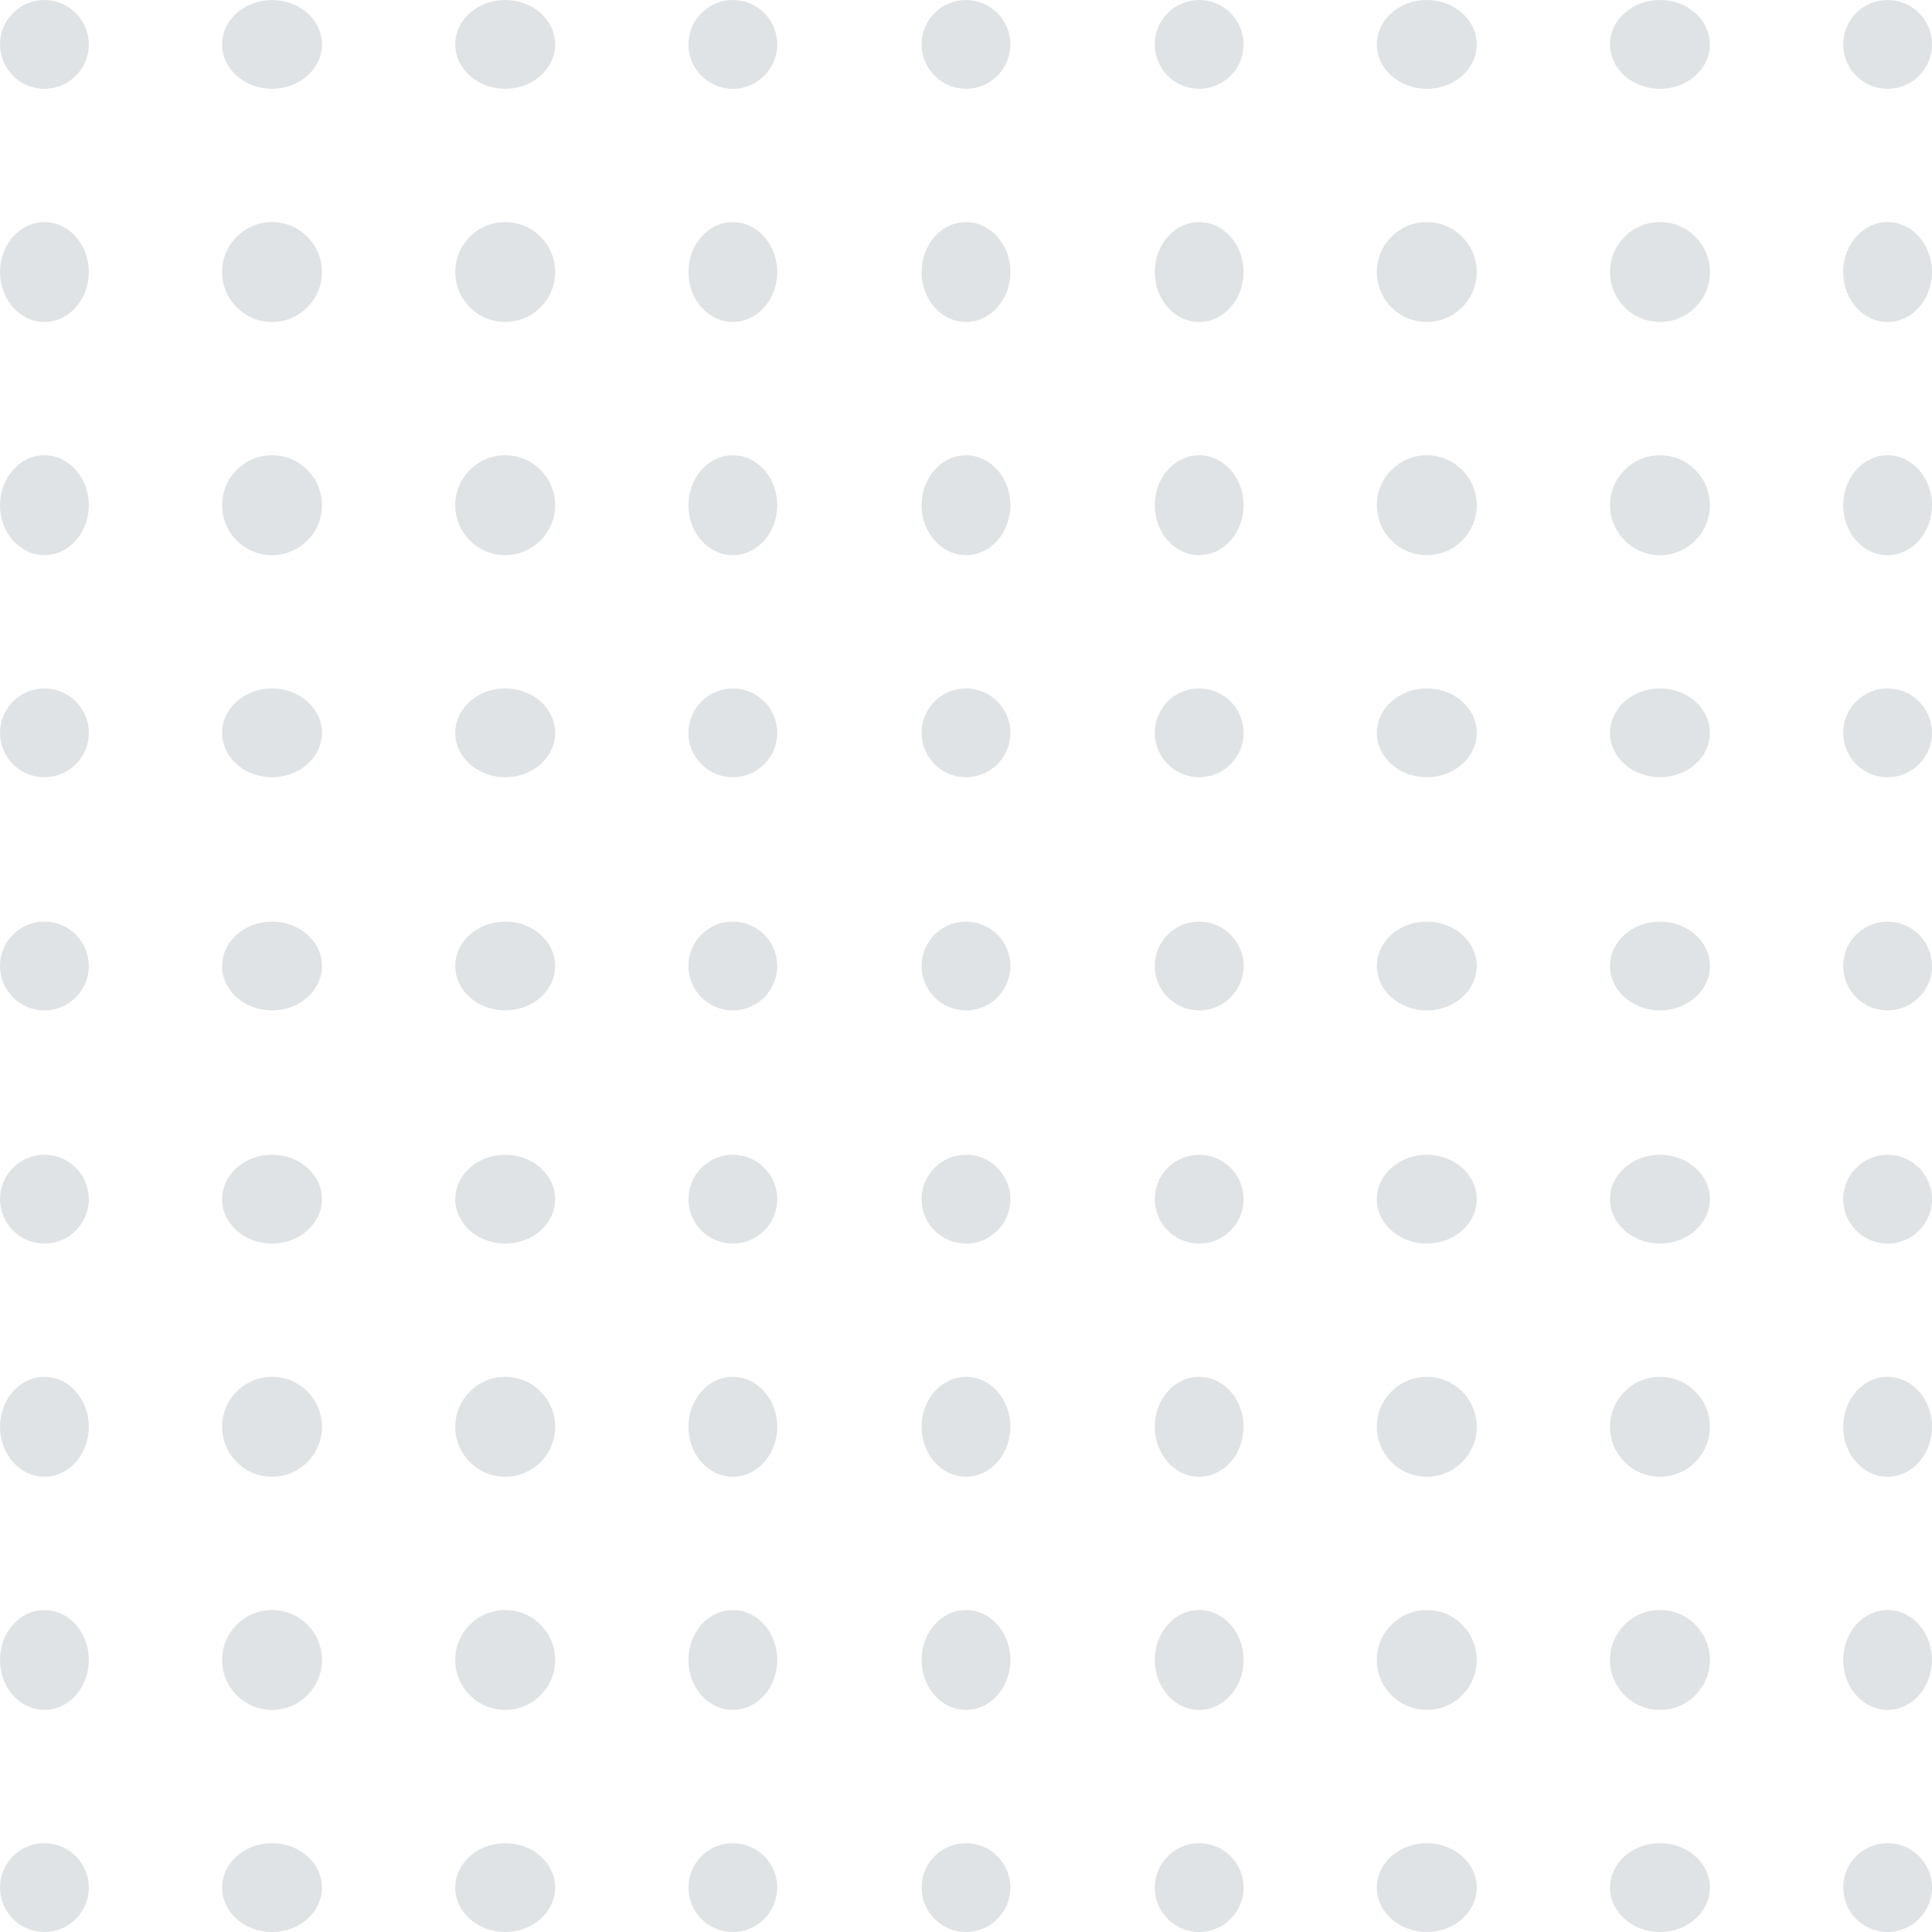 <svg xmlns="http://www.w3.org/2000/svg" width="174" height="174" viewBox="0 0 174 174">
    <defs>
        <style>
            .cls-2{fill:#b6bdc2}
        </style>
    </defs>
    <g id="Group_15" opacity="0.42" transform="translate(-1427.5 -5716.5)">
        <circle id="Ellipse_3" cx="4" cy="4" r="4" class="cls-2" transform="translate(1427.5 5716.5)"/>
        <ellipse id="Ellipse_3-2" cx="4.5" cy="4" class="cls-2" rx="4.5" ry="4" transform="translate(1447.5 5716.5)"/>
        <ellipse id="Ellipse_3-3" cx="4.5" cy="4" class="cls-2" rx="4.5" ry="4" transform="translate(1468.5 5716.5)"/>
        <circle id="Ellipse_3-4" cx="4" cy="4" r="4" class="cls-2" transform="translate(1489.5 5716.5)"/>
        <circle id="Ellipse_3-5" cx="4" cy="4" r="4" class="cls-2" transform="translate(1510.5 5716.5)"/>
        <circle id="Ellipse_3-6" cx="4" cy="4" r="4" class="cls-2" transform="translate(1531.5 5716.5)"/>
        <ellipse id="Ellipse_3-7" cx="4.5" cy="4" class="cls-2" rx="4.5" ry="4" transform="translate(1551.5 5716.5)"/>
        <ellipse id="Ellipse_3-8" cx="4.5" cy="4" class="cls-2" rx="4.5" ry="4" transform="translate(1572.5 5716.5)"/>
        <circle id="Ellipse_3-9" cx="4" cy="4" r="4" class="cls-2" transform="translate(1593.5 5716.5)"/>
        <ellipse id="Ellipse_3-10" cx="4" cy="4.5" class="cls-2" rx="4" ry="4.5" transform="translate(1427.5 5736.5)"/>
        <circle id="Ellipse_3-11" cx="4.5" cy="4.5" r="4.5" class="cls-2" transform="translate(1447.5 5736.5)"/>
        <circle id="Ellipse_3-12" cx="4.5" cy="4.5" r="4.5" class="cls-2" transform="translate(1468.5 5736.5)"/>
        <ellipse id="Ellipse_3-13" cx="4" cy="4.5" class="cls-2" rx="4" ry="4.5" transform="translate(1489.5 5736.5)"/>
        <ellipse id="Ellipse_3-14" cx="4" cy="4.5" class="cls-2" rx="4" ry="4.5" transform="translate(1510.5 5736.5)"/>
        <ellipse id="Ellipse_3-15" cx="4" cy="4.5" class="cls-2" rx="4" ry="4.5" transform="translate(1531.5 5736.5)"/>
        <circle id="Ellipse_3-16" cx="4.5" cy="4.5" r="4.5" class="cls-2" transform="translate(1551.5 5736.5)"/>
        <circle id="Ellipse_3-17" cx="4.5" cy="4.5" r="4.5" class="cls-2" transform="translate(1572.5 5736.5)"/>
        <ellipse id="Ellipse_3-18" cx="4" cy="4.5" class="cls-2" rx="4" ry="4.5" transform="translate(1593.5 5736.5)"/>
        <ellipse id="Ellipse_3-19" cx="4" cy="4.5" class="cls-2" rx="4" ry="4.5" transform="translate(1427.5 5757.5)"/>
        <circle id="Ellipse_3-20" cx="4.5" cy="4.5" r="4.5" class="cls-2" transform="translate(1447.5 5757.5)"/>
        <circle id="Ellipse_3-21" cx="4.5" cy="4.5" r="4.5" class="cls-2" transform="translate(1468.5 5757.5)"/>
        <ellipse id="Ellipse_3-22" cx="4" cy="4.5" class="cls-2" rx="4" ry="4.5" transform="translate(1489.5 5757.5)"/>
        <ellipse id="Ellipse_3-23" cx="4" cy="4.5" class="cls-2" rx="4" ry="4.5" transform="translate(1510.5 5757.5)"/>
        <ellipse id="Ellipse_3-24" cx="4" cy="4.5" class="cls-2" rx="4" ry="4.5" transform="translate(1531.5 5757.5)"/>
        <circle id="Ellipse_3-25" cx="4.5" cy="4.5" r="4.5" class="cls-2" transform="translate(1551.5 5757.5)"/>
        <circle id="Ellipse_3-26" cx="4.5" cy="4.5" r="4.5" class="cls-2" transform="translate(1572.5 5757.5)"/>
        <ellipse id="Ellipse_3-27" cx="4" cy="4.5" class="cls-2" rx="4" ry="4.5" transform="translate(1593.5 5757.5)"/>
        <circle id="Ellipse_3-28" cx="4" cy="4" r="4" class="cls-2" transform="translate(1427.5 5778.5)"/>
        <ellipse id="Ellipse_3-29" cx="4.5" cy="4" class="cls-2" rx="4.5" ry="4" transform="translate(1447.5 5778.5)"/>
        <ellipse id="Ellipse_3-30" cx="4.5" cy="4" class="cls-2" rx="4.5" ry="4" transform="translate(1468.5 5778.5)"/>
        <circle id="Ellipse_3-31" cx="4" cy="4" r="4" class="cls-2" transform="translate(1489.5 5778.5)"/>
        <circle id="Ellipse_3-32" cx="4" cy="4" r="4" class="cls-2" transform="translate(1510.5 5778.5)"/>
        <circle id="Ellipse_3-33" cx="4" cy="4" r="4" class="cls-2" transform="translate(1531.5 5778.5)"/>
        <ellipse id="Ellipse_3-34" cx="4.5" cy="4" class="cls-2" rx="4.5" ry="4" transform="translate(1551.5 5778.5)"/>
        <ellipse id="Ellipse_3-35" cx="4.5" cy="4" class="cls-2" rx="4.5" ry="4" transform="translate(1572.5 5778.5)"/>
        <circle id="Ellipse_3-36" cx="4" cy="4" r="4" class="cls-2" transform="translate(1593.5 5778.5)"/>
        <circle id="Ellipse_3-37" cx="4" cy="4" r="4" class="cls-2" transform="translate(1427.5 5799.5)"/>
        <ellipse id="Ellipse_3-38" cx="4.5" cy="4" class="cls-2" rx="4.5" ry="4" transform="translate(1447.5 5799.5)"/>
        <ellipse id="Ellipse_3-39" cx="4.5" cy="4" class="cls-2" rx="4.5" ry="4" transform="translate(1468.5 5799.5)"/>
        <circle id="Ellipse_3-40" cx="4" cy="4" r="4" class="cls-2" transform="translate(1489.5 5799.5)"/>
        <circle id="Ellipse_3-41" cx="4" cy="4" r="4" class="cls-2" transform="translate(1510.5 5799.5)"/>
        <circle id="Ellipse_3-42" cx="4" cy="4" r="4" class="cls-2" transform="translate(1531.5 5799.5)"/>
        <ellipse id="Ellipse_3-43" cx="4.5" cy="4" class="cls-2" rx="4.5" ry="4" transform="translate(1551.5 5799.5)"/>
        <ellipse id="Ellipse_3-44" cx="4.5" cy="4" class="cls-2" rx="4.5" ry="4" transform="translate(1572.5 5799.5)"/>
        <circle id="Ellipse_3-45" cx="4" cy="4" r="4" class="cls-2" transform="translate(1593.5 5799.5)"/>
        <circle id="Ellipse_3-46" cx="4" cy="4" r="4" class="cls-2" transform="translate(1427.5 5820.5)"/>
        <ellipse id="Ellipse_3-47" cx="4.5" cy="4" class="cls-2" rx="4.5" ry="4" transform="translate(1447.5 5820.5)"/>
        <ellipse id="Ellipse_3-48" cx="4.5" cy="4" class="cls-2" rx="4.5" ry="4" transform="translate(1468.5 5820.5)"/>
        <circle id="Ellipse_3-49" cx="4" cy="4" r="4" class="cls-2" transform="translate(1489.5 5820.5)"/>
        <circle id="Ellipse_3-50" cx="4" cy="4" r="4" class="cls-2" transform="translate(1510.5 5820.5)"/>
        <circle id="Ellipse_3-51" cx="4" cy="4" r="4" class="cls-2" transform="translate(1531.5 5820.5)"/>
        <ellipse id="Ellipse_3-52" cx="4.5" cy="4" class="cls-2" rx="4.5" ry="4" transform="translate(1551.5 5820.5)"/>
        <ellipse id="Ellipse_3-53" cx="4.5" cy="4" class="cls-2" rx="4.5" ry="4" transform="translate(1572.5 5820.5)"/>
        <circle id="Ellipse_3-54" cx="4" cy="4" r="4" class="cls-2" transform="translate(1593.5 5820.5)"/>
        <ellipse id="Ellipse_3-55" cx="4" cy="4.5" class="cls-2" rx="4" ry="4.5" transform="translate(1427.5 5840.5)"/>
        <circle id="Ellipse_3-56" cx="4.5" cy="4.5" r="4.5" class="cls-2" transform="translate(1447.5 5840.5)"/>
        <circle id="Ellipse_3-57" cx="4.5" cy="4.5" r="4.5" class="cls-2" transform="translate(1468.5 5840.5)"/>
        <ellipse id="Ellipse_3-58" cx="4" cy="4.5" class="cls-2" rx="4" ry="4.5" transform="translate(1489.5 5840.5)"/>
        <ellipse id="Ellipse_3-59" cx="4" cy="4.5" class="cls-2" rx="4" ry="4.5" transform="translate(1510.5 5840.5)"/>
        <ellipse id="Ellipse_3-60" cx="4" cy="4.5" class="cls-2" rx="4" ry="4.5" transform="translate(1531.5 5840.5)"/>
        <circle id="Ellipse_3-61" cx="4.5" cy="4.5" r="4.5" class="cls-2" transform="translate(1551.5 5840.5)"/>
        <circle id="Ellipse_3-62" cx="4.5" cy="4.5" r="4.5" class="cls-2" transform="translate(1572.5 5840.5)"/>
        <ellipse id="Ellipse_3-63" cx="4" cy="4.5" class="cls-2" rx="4" ry="4.5" transform="translate(1593.5 5840.5)"/>
        <ellipse id="Ellipse_3-64" cx="4" cy="4.5" class="cls-2" rx="4" ry="4.5" transform="translate(1427.5 5861.5)"/>
        <circle id="Ellipse_3-65" cx="4.5" cy="4.5" r="4.5" class="cls-2" transform="translate(1447.5 5861.5)"/>
        <circle id="Ellipse_3-66" cx="4.5" cy="4.5" r="4.5" class="cls-2" transform="translate(1468.5 5861.5)"/>
        <ellipse id="Ellipse_3-67" cx="4" cy="4.5" class="cls-2" rx="4" ry="4.5" transform="translate(1489.5 5861.5)"/>
        <ellipse id="Ellipse_3-68" cx="4" cy="4.5" class="cls-2" rx="4" ry="4.5" transform="translate(1510.5 5861.5)"/>
        <ellipse id="Ellipse_3-69" cx="4" cy="4.5" class="cls-2" rx="4" ry="4.5" transform="translate(1531.5 5861.5)"/>
        <circle id="Ellipse_3-70" cx="4.5" cy="4.5" r="4.5" class="cls-2" transform="translate(1551.5 5861.5)"/>
        <circle id="Ellipse_3-71" cx="4.5" cy="4.5" r="4.5" class="cls-2" transform="translate(1572.5 5861.5)"/>
        <ellipse id="Ellipse_3-72" cx="4" cy="4.5" class="cls-2" rx="4" ry="4.5" transform="translate(1593.5 5861.5)"/>
        <circle id="Ellipse_3-73" cx="4" cy="4" r="4" class="cls-2" transform="translate(1427.5 5882.5)"/>
        <ellipse id="Ellipse_3-74" cx="4.5" cy="4" class="cls-2" rx="4.5" ry="4" transform="translate(1447.5 5882.5)"/>
        <ellipse id="Ellipse_3-75" cx="4.5" cy="4" class="cls-2" rx="4.5" ry="4" transform="translate(1468.5 5882.5)"/>
        <circle id="Ellipse_3-76" cx="4" cy="4" r="4" class="cls-2" transform="translate(1489.5 5882.5)"/>
        <circle id="Ellipse_3-77" cx="4" cy="4" r="4" class="cls-2" transform="translate(1510.5 5882.5)"/>
        <circle id="Ellipse_3-78" cx="4" cy="4" r="4" class="cls-2" transform="translate(1531.5 5882.5)"/>
        <ellipse id="Ellipse_3-79" cx="4.5" cy="4" class="cls-2" rx="4.5" ry="4" transform="translate(1551.5 5882.5)"/>
        <ellipse id="Ellipse_3-80" cx="4.5" cy="4" class="cls-2" rx="4.5" ry="4" transform="translate(1572.5 5882.5)"/>
        <circle id="Ellipse_3-81" cx="4" cy="4" r="4" class="cls-2" transform="translate(1593.5 5882.5)"/>
    </g>
</svg>
